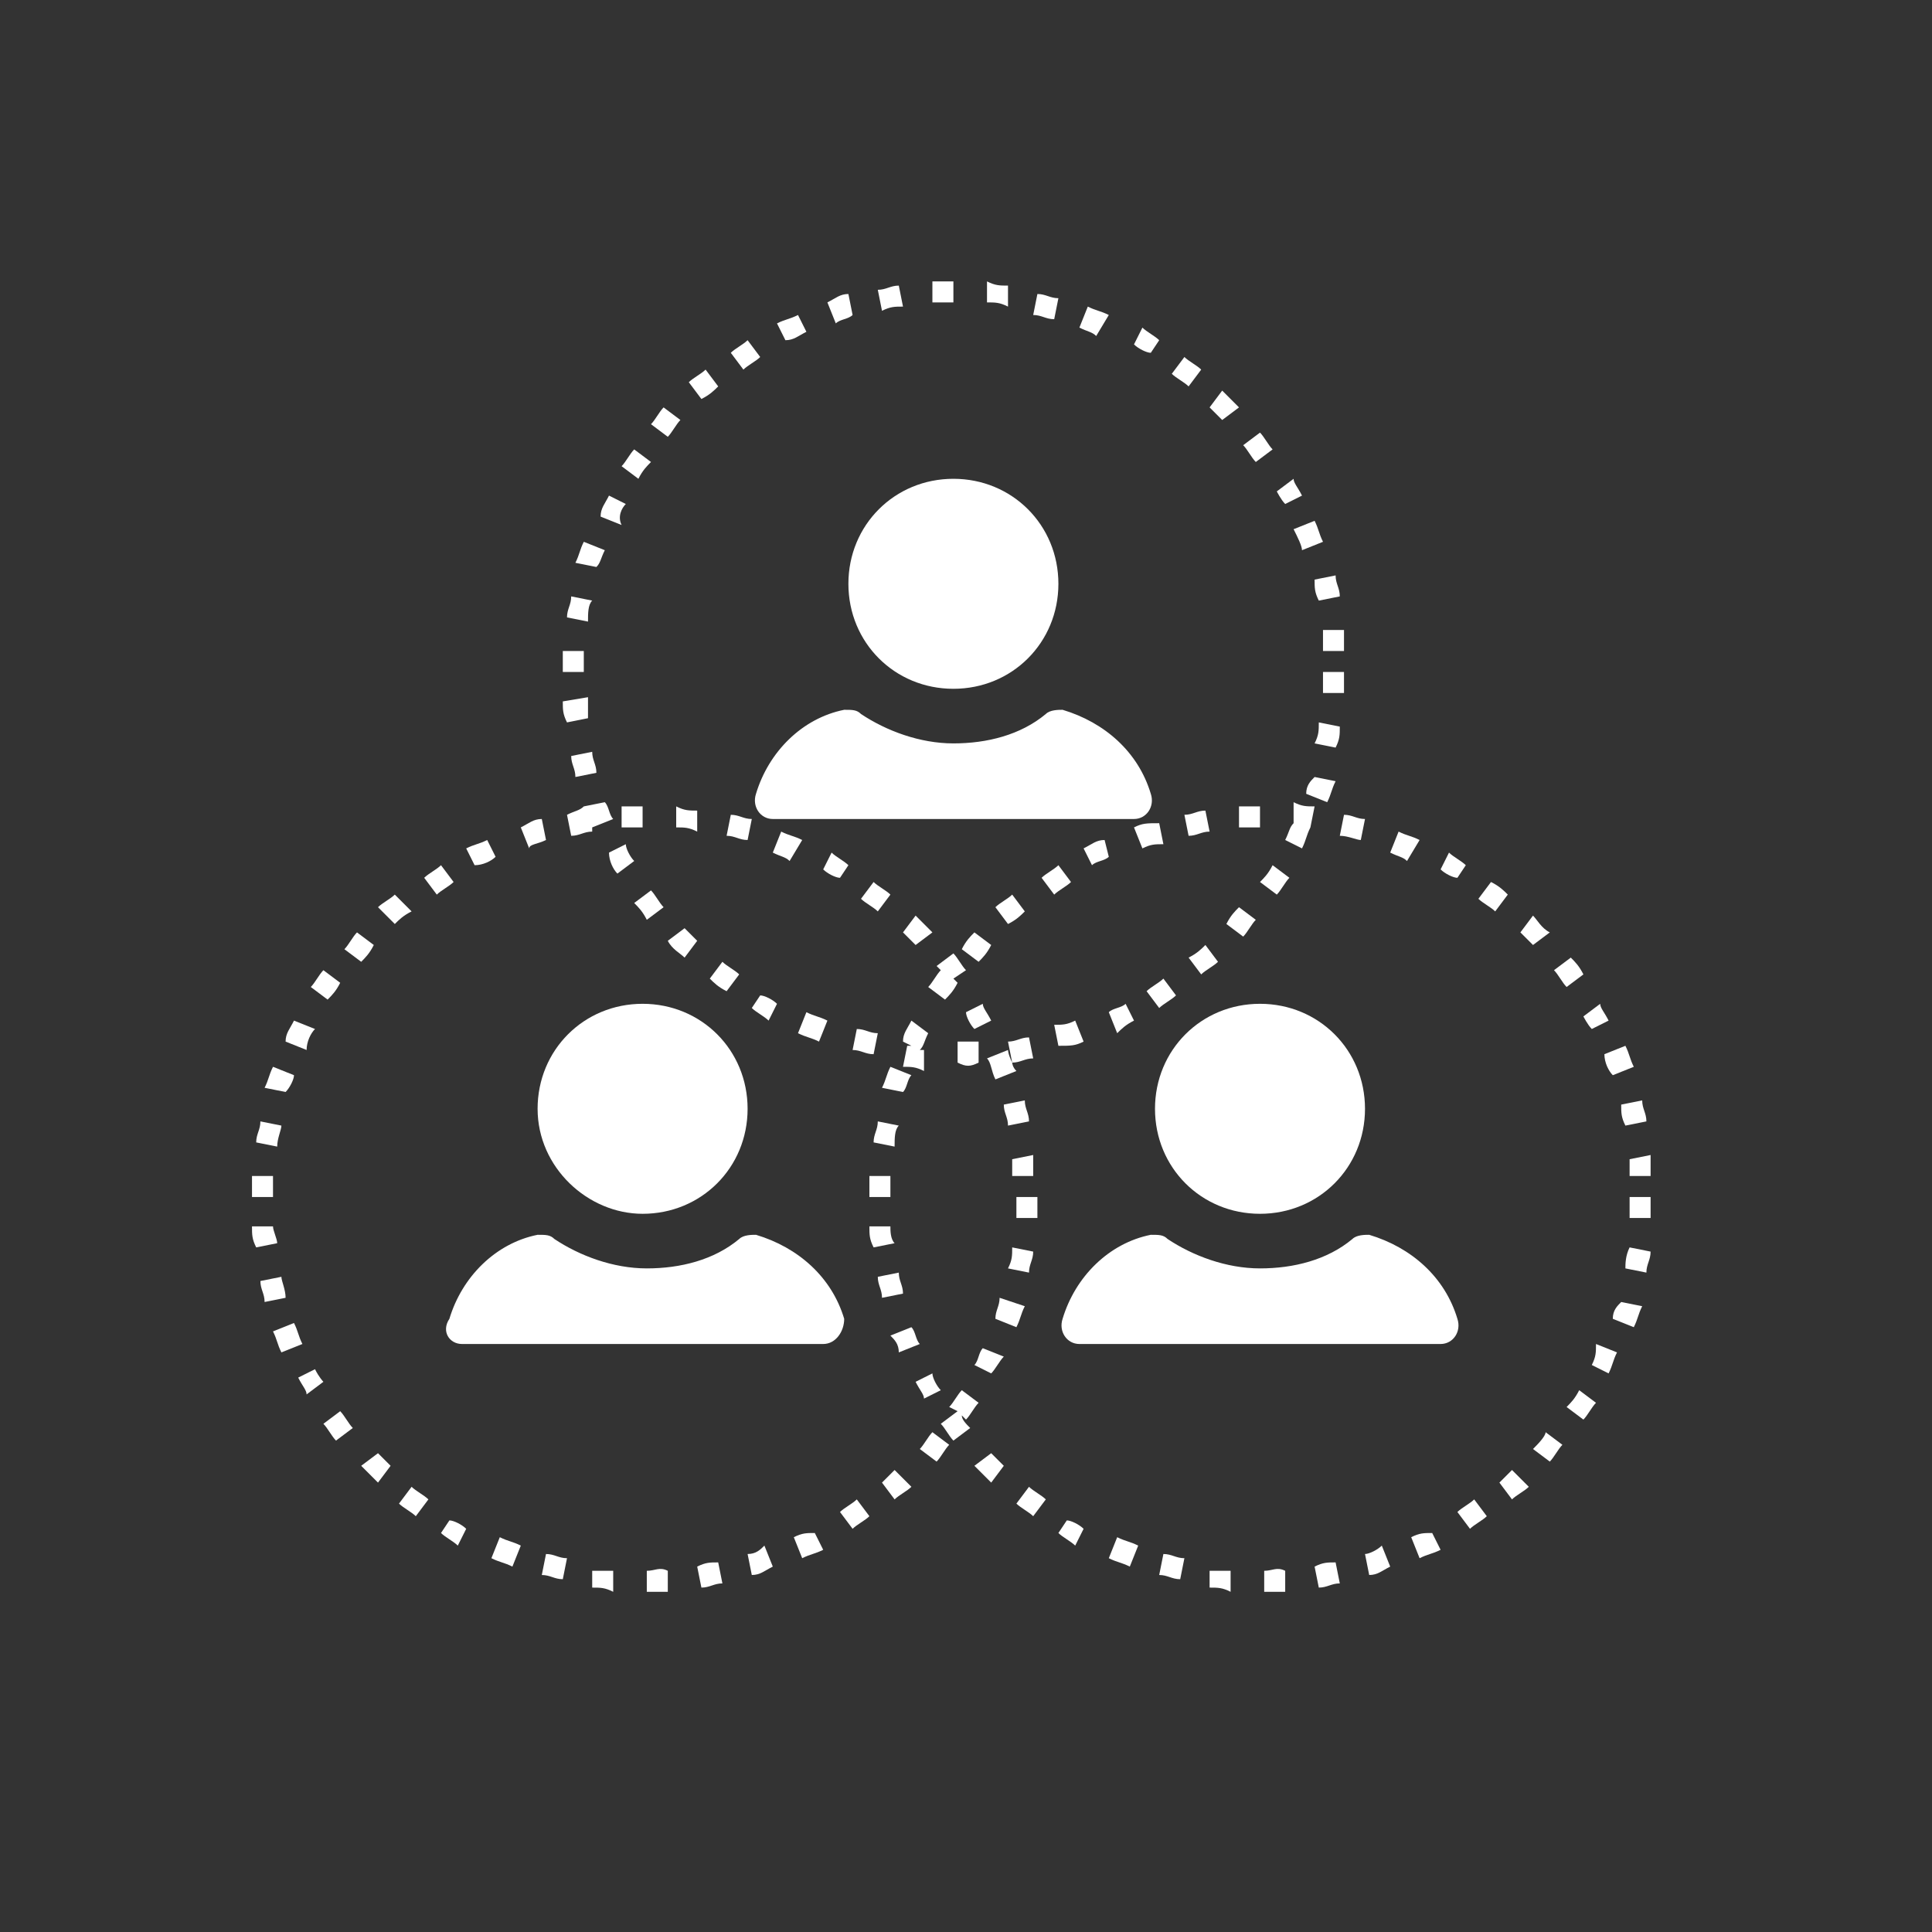 <svg width="46" height="46" viewBox="0 0 46 46" fill="none" xmlns="http://www.w3.org/2000/svg">
<rect x="0" y="0" width="46" height="46" fill="#333333" stroke="none"/>
<path d="M21.7 25.6L21.2 25.4C21.1 25.6 21.1 25.7 21 25.9L21.5 26C21.6 25.9 21.6 25.7 21.7 25.6Z" fill="white"/>
<path d="M21.4 32.2L21.9 32C21.8 31.9 21.8 31.7 21.7 31.6L21.2 31.8C21.3 31.9 21.4 32 21.4 32.2Z" fill="white"/>
<path d="M21.7 24.3C21.6 24.5 21.5 24.6 21.5 24.8L21.7 24.9H21.6L21.5 25.4C21.7 25.4 21.8 25.4 22 25.5V25C22 25 22 25 21.9 25C22 24.9 22 24.8 22.1 24.6L21.7 24.3Z" fill="white"/>
<path d="M25.8 20.2L26 20.6C26.1 20.5 26.3 20.5 26.4 20.4L26.3 20C26.1 20 26 20.1 25.8 20.2Z" fill="white"/>
<path d="M21.4 26.8L20.9 26.7C20.9 26.9 20.8 27 20.8 27.2L21.3 27.3C21.3 27.1 21.3 26.9 21.4 26.8Z" fill="white"/>
<path d="M22.8 23.4L22.7 23.3L23 23.1C22.9 23 22.8 22.8 22.7 22.7L22.3 23L22.4 23.1C22.3 23.2 22.2 23.4 22.1 23.5L22.5 23.8C22.6 23.7 22.7 23.6 22.8 23.4Z" fill="white"/>
<path d="M21.5 30.8C21.5 30.6 21.4 30.5 21.4 30.3L20.9 30.4C20.9 30.6 21 30.7 21 30.9L21.5 30.8Z" fill="white"/>
<path d="M23.2 34.9C23.3 35 23.4 35.1 23.6 35.3L23.9 34.9C23.8 34.8 23.7 34.7 23.6 34.6L23.2 34.9Z" fill="white"/>
<path d="M22.9 22.6L23.3 22.9C23.4 22.8 23.5 22.7 23.6 22.5L23.2 22.2C23.1 22.3 23 22.4 22.9 22.6Z" fill="white"/>
<path d="M22.4 33.1C22.3 33 22.2 32.8 22.2 32.7L21.8 32.9C21.9 33.1 22 33.2 22 33.3L22.4 33.1Z" fill="white"/>
<path d="M24.4 21.7L24.1 21.3C24 21.4 23.8 21.5 23.7 21.6L24 22C24.2 21.9 24.3 21.8 24.4 21.7Z" fill="white"/>
<path d="M21.2 28H20.7C20.7 28.2 20.7 28.3 20.7 28.5H21.2C21.2 28.3 21.2 28.1 21.2 28Z" fill="white"/>
<path d="M21.2 29.2H20.7C20.7 29.4 20.7 29.5 20.8 29.7L21.3 29.6C21.2 29.5 21.2 29.3 21.2 29.2Z" fill="white"/>
<path d="M37.9 24.5L38.3 24.3C38.2 24.1 38.1 24 38.1 23.9L37.7 24.2C37.7 24.2 37.8 24.4 37.9 24.5Z" fill="white"/>
<path d="M38.4 25.6L38.9 25.4C38.8 25.2 38.8 25.1 38.7 24.9L38.2 25.1C38.2 25.3 38.3 25.5 38.4 25.6Z" fill="white"/>
<path d="M38.8 28H39.3C39.3 27.8 39.3 27.7 39.3 27.5L38.8 27.6C38.8 27.7 38.8 27.8 38.8 28Z" fill="white"/>
<path d="M27 19.7L27.2 20.2C27.4 20.1 27.5 20.1 27.7 20.1L27.6 19.6C27.3 19.6 27.2 19.6 27 19.7Z" fill="white"/>
<path d="M34.9 20.6C34.8 20.5 34.6 20.4 34.5 20.3L34.3 20.7C34.4 20.8 34.6 20.9 34.7 20.9L34.9 20.6Z" fill="white"/>
<path d="M38.7 26.8L39.2 26.7C39.2 26.5 39.1 26.4 39.1 26.2L38.6 26.3C38.6 26.5 38.6 26.6 38.7 26.8Z" fill="white"/>
<path d="M33.8 20C33.6 19.9 33.5 19.9 33.3 19.8L33.1 20.3C33.3 20.4 33.4 20.4 33.5 20.5L33.8 20Z" fill="white"/>
<path d="M28.3 19.9C28.5 19.9 28.6 19.8 28.8 19.8L28.7 19.3C28.5 19.3 28.4 19.4 28.2 19.4L28.3 19.9Z" fill="white"/>
<path d="M29.5 19.2V19.7C29.7 19.7 29.8 19.7 30 19.7V19.2C29.8 19.2 29.7 19.2 29.5 19.2Z" fill="white"/>
<path d="M32.4 20L32.5 19.5C32.3 19.5 32.2 19.4 32 19.4L31.9 19.9C32.1 19.9 32.3 20 32.4 20Z" fill="white"/>
<path d="M30.8 19.6C30.7 19.7 30.7 19.8 30.6 20L31 20.2C31.1 20 31.1 19.9 31.2 19.7L31.3 19.2C31.1 19.2 31 19.2 30.8 19.1V19.6Z" fill="white"/>
<path d="M34.7 36L35 36.4C35.1 36.3 35.3 36.2 35.4 36.1L35.1 35.7C35 35.8 34.8 35.9 34.7 36Z" fill="white"/>
<path d="M31.3 37.3L31.4 37.8C31.6 37.8 31.7 37.7 31.9 37.7L31.8 37.2C31.6 37.2 31.5 37.2 31.3 37.3Z" fill="white"/>
<path d="M35.7 35.3L36 35.7C36.1 35.6 36.3 35.5 36.4 35.4L36 35C35.9 35.1 35.8 35.2 35.7 35.3Z" fill="white"/>
<path d="M33.6 36.6L33.8 37.1C34 37 34.1 37 34.3 36.9L34.1 36.5C33.9 36.5 33.8 36.5 33.6 36.6Z" fill="white"/>
<path d="M35.5 21L35.2 21.4C35.3 21.5 35.5 21.6 35.6 21.7L35.9 21.3C35.8 21.2 35.7 21.1 35.5 21Z" fill="white"/>
<path d="M32.5 37L32.6 37.5C32.8 37.5 32.9 37.4 33.1 37.3L32.9 36.8C32.8 36.9 32.6 37 32.5 37Z" fill="white"/>
<path d="M30.1 37.4V37.9C30.3 37.9 30.4 37.9 30.6 37.9V37.4C30.4 37.3 30.3 37.4 30.1 37.4Z" fill="white"/>
<path d="M26.4 37.1C26.6 37.2 26.7 37.2 26.9 37.3L27.1 36.8C26.9 36.7 26.8 36.7 26.6 36.6L26.4 37.1Z" fill="white"/>
<path d="M27.6 37.5C27.8 37.5 27.9 37.6 28.1 37.6L28.2 37.1C28 37.1 27.9 37 27.7 37L27.6 37.5Z" fill="white"/>
<path d="M28.8 37.8C29 37.8 29.1 37.8 29.3 37.9V37.4C29.1 37.4 29 37.4 28.8 37.4V37.8Z" fill="white"/>
<path d="M37.9 32.5L38.3 32.7C38.4 32.5 38.4 32.4 38.5 32.2L38 32C38 32.2 38 32.3 37.9 32.5Z" fill="white"/>
<path d="M36.5 21.8L36.2 22.2C36.3 22.3 36.4 22.4 36.5 22.5L36.9 22.2C36.7 22.1 36.6 21.9 36.5 21.8Z" fill="white"/>
<path d="M38.4 31.4L38.9 31.6C39 31.4 39 31.3 39.1 31.1L38.6 31C38.5 31.1 38.4 31.2 38.4 31.4Z" fill="white"/>
<path d="M25.2 36.5C25.3 36.6 25.5 36.7 25.6 36.8L25.8 36.4C25.7 36.3 25.5 36.2 25.4 36.2L25.2 36.5Z" fill="white"/>
<path d="M38.8 28.5C38.8 28.7 38.8 28.8 38.8 29H39.3C39.3 28.8 39.3 28.7 39.3 28.5H38.8Z" fill="white"/>
<path d="M38.7 30.2L39.2 30.3C39.2 30.1 39.3 30 39.3 29.8L38.8 29.7C38.7 29.9 38.7 30.1 38.7 30.2Z" fill="white"/>
<path d="M37.3 33.5L37.7 33.8C37.8 33.7 37.9 33.5 38 33.4L37.6 33.1C37.5 33.3 37.4 33.4 37.3 33.5Z" fill="white"/>
<path d="M36.5 34.5L36.9 34.8C37 34.7 37.1 34.5 37.2 34.4L36.8 34.1C36.8 34.2 36.6 34.4 36.5 34.5Z" fill="white"/>
<path d="M37.4 22.8L37 23.1C37.1 23.2 37.2 23.4 37.3 23.5L37.7 23.2C37.6 23 37.5 22.9 37.4 22.8Z" fill="white"/>
<path d="M24.2 35.8C24.3 35.9 24.5 36 24.6 36.1L24.9 35.7C24.8 35.6 24.6 35.5 24.5 35.4L24.2 35.8Z" fill="white"/>
<path d="M25.2 20.6C25.1 20.7 24.9 20.8 24.8 20.9L25.1 21.3C25.2 21.2 25.4 21.1 25.5 21L25.2 20.6Z" fill="white"/>
<path d="M27.5 26.4C27.5 27.8 28.6 28.9 30 28.9C31.4 28.9 32.5 27.8 32.5 26.4C32.5 25 31.4 23.9 30 23.9C28.6 23.9 27.5 25 27.5 26.4Z" fill="white"/>
<path d="M34.7 31.4C34.4 30.4 33.6 29.7 32.6 29.4C32.5 29.4 32.3 29.4 32.2 29.5C31.6 30 30.8 30.2 30 30.2C29.2 30.2 28.4 29.9 27.8 29.5C27.7 29.4 27.6 29.4 27.4 29.4C26.4 29.6 25.6 30.4 25.3 31.4C25.2 31.7 25.4 32 25.7 32H34.3C34.6 32 34.8 31.7 34.7 31.4Z" fill="white"/>
<path d="M19.2 7.9L19 7.5C18.8 7.6 18.7 7.6 18.5 7.7L18.7 8.1C18.9 8.1 19 8 19.2 7.9Z" fill="white"/>
<path d="M22.7 7.2V6.7C22.5 6.7 22.4 6.7 22.2 6.7V7.2C22.4 7.2 22.5 7.2 22.7 7.2Z" fill="white"/>
<path d="M24 6.8C23.8 6.8 23.7 6.8 23.5 6.7V7.2C23.7 7.2 23.8 7.2 24 7.3V6.8Z" fill="white"/>
<path d="M20.3 7.5L20.2 7C20 7 19.9 7.1 19.7 7.2L19.9 7.7C20 7.6 20.2 7.6 20.3 7.5Z" fill="white"/>
<path d="M25.2 7.1C25 7.1 24.9 7 24.7 7L24.6 7.5C24.8 7.5 24.9 7.6 25.1 7.6L25.2 7.1Z" fill="white"/>
<path d="M18.1 8.5L17.8 8.1C17.7 8.2 17.5 8.3 17.4 8.4L17.7 8.8C17.8 8.7 18 8.6 18.1 8.5Z" fill="white"/>
<path d="M14.7 20.8L15.1 20.5C15 20.4 14.9 20.2 14.9 20.1L14.5 20.3C14.5 20.5 14.6 20.7 14.7 20.8Z" fill="white"/>
<path d="M13.9 19.2C13.9 19.2 14 19.3 13.9 19.2C13.8 19.3 13.7 19.3 13.5 19.4L13.6 19.9C13.8 19.9 13.9 19.8 14.1 19.8V19.7L14.6 19.5C14.5 19.4 14.5 19.2 14.4 19.1L13.9 19.2Z" fill="white"/>
<path d="M13.6 18C13.6 18.2 13.7 18.3 13.7 18.5L14.2 18.4C14.2 18.2 14.1 18.1 14.1 17.9L13.6 18Z" fill="white"/>
<path d="M30.6 12L31 11.8C30.9 11.6 30.8 11.5 30.8 11.4L30.4 11.7C30.4 11.7 30.5 11.9 30.6 12Z" fill="white"/>
<path d="M13.4 16.7C13.4 16.9 13.4 17 13.5 17.2L14 17.1C14 16.9 14 16.8 14 16.6L13.4 16.7Z" fill="white"/>
<path d="M31.4 14.3L31.9 14.2C31.9 14 31.8 13.9 31.8 13.7L31.3 13.8C31.3 14 31.3 14.1 31.4 14.3Z" fill="white"/>
<path d="M31 13.1L31.5 12.9C31.4 12.7 31.4 12.6 31.3 12.4L30.8 12.6C30.9 12.8 31 13 31 13.1Z" fill="white"/>
<path d="M23.3 25.3V24.8C23.1 24.8 23 24.8 22.8 24.8V25.3C23 25.4 23.1 25.4 23.3 25.3Z" fill="white"/>
<path d="M26.4 7.5C26.2 7.4 26.1 7.4 25.9 7.3L25.7 7.8C25.9 7.9 26 7.9 26.1 8L26.4 7.5Z" fill="white"/>
<path d="M27 24.3L26.8 23.9C26.7 24 26.5 24 26.4 24.1L26.6 24.6C26.7 24.5 26.8 24.4 27 24.3Z" fill="white"/>
<path d="M27.6 8.1C27.5 8 27.3 7.9 27.2 7.8L27 8.2C27.1 8.3 27.3 8.4 27.4 8.4L27.6 8.1Z" fill="white"/>
<path d="M20.3 25C20.5 25 20.6 25.1 20.8 25.1L20.9 24.6C20.7 24.6 20.6 24.5 20.4 24.5L20.3 25Z" fill="white"/>
<path d="M17.9 24C18 24.1 18.2 24.2 18.3 24.3L18.5 23.9C18.4 23.8 18.2 23.7 18.1 23.7L17.9 24Z" fill="white"/>
<path d="M30.3 10.7C30.2 10.6 30.1 10.4 30 10.3L29.6 10.6C29.7 10.7 29.8 10.9 29.9 11L30.3 10.7Z" fill="white"/>
<path d="M19.7 24.3C19.5 24.2 19.4 24.2 19.2 24.1L19 24.6C19.2 24.7 19.3 24.7 19.5 24.8L19.7 24.3Z" fill="white"/>
<path d="M27.6 24C27.7 23.9 27.9 23.8 28 23.7L27.7 23.3C27.6 23.4 27.4 23.5 27.3 23.6L27.6 24Z" fill="white"/>
<path d="M29.5 9.7C29.4 9.6 29.3 9.5 29.1 9.3L28.8 9.7C28.9 9.8 29 9.9 29.1 10L29.5 9.7Z" fill="white"/>
<path d="M28.6 8.8C28.5 8.7 28.3 8.6 28.2 8.5L27.9 8.9C28 9 28.2 9.1 28.3 9.2L28.6 8.8Z" fill="white"/>
<path d="M21.5 7.3L21.4 6.8C21.2 6.8 21.1 6.9 20.9 6.9L21 7.4C21.2 7.3 21.3 7.3 21.5 7.3Z" fill="white"/>
<path d="M30 21L30.4 21.3C30.5 21.2 30.6 21 30.7 20.9L30.3 20.6C30.2 20.8 30.1 20.9 30 21Z" fill="white"/>
<path d="M14.4 13.1L13.9 12.9C13.8 13.1 13.8 13.2 13.7 13.4L14.2 13.5C14.3 13.4 14.3 13.3 14.4 13.1Z" fill="white"/>
<path d="M13.9 15.5H13.4C13.4 15.7 13.4 15.8 13.4 16H13.9C13.9 15.8 13.9 15.6 13.9 15.5Z" fill="white"/>
<path d="M14.1 14.3L13.6 14.2C13.6 14.4 13.5 14.5 13.5 14.7L14 14.8C14 14.6 14 14.4 14.1 14.3Z" fill="white"/>
<path d="M29.6 22.3C29.7 22.2 29.8 22 29.9 21.9L29.5 21.6C29.4 21.7 29.3 21.8 29.2 22L29.6 22.3Z" fill="white"/>
<path d="M25.8 24.8L25.6 24.3C25.4 24.4 25.3 24.4 25.1 24.4L25.2 24.9C25.5 24.9 25.6 24.9 25.8 24.8Z" fill="white"/>
<path d="M28.7 22.5C28.6 22.6 28.5 22.7 28.3 22.8L28.6 23.2C28.7 23.1 28.9 23 29 22.9L28.7 22.5Z" fill="white"/>
<path d="M31.9 17.3L31.4 17.2C31.4 17.4 31.4 17.5 31.3 17.7L31.8 17.8C31.9 17.6 31.9 17.5 31.9 17.3Z" fill="white"/>
<path d="M31.5 15.5H32C32 15.3 32 15.2 32 15H31.5C31.5 15.2 31.5 15.3 31.5 15.5Z" fill="white"/>
<path d="M31.1 18.9L31.6 19.1C31.7 18.9 31.7 18.8 31.8 18.6L31.3 18.5C31.2 18.6 31.1 18.7 31.1 18.9Z" fill="white"/>
<path d="M16.2 10L15.8 9.7C15.7 9.8 15.6 10 15.5 10.1L15.9 10.4C16 10.3 16.1 10.1 16.2 10Z" fill="white"/>
<path d="M14.9 12L14.5 11.8C14.4 12 14.3 12.1 14.3 12.3L14.8 12.5C14.7 12.3 14.8 12.1 14.9 12Z" fill="white"/>
<path d="M17.1 9.2L16.8 8.8C16.7 8.9 16.5 9 16.4 9.1L16.7 9.5C16.9 9.4 17 9.3 17.1 9.2Z" fill="white"/>
<path d="M16.3 22.8L16.6 22.4C16.5 22.3 16.4 22.2 16.3 22.1L15.9 22.4C16 22.6 16.2 22.7 16.3 22.8Z" fill="white"/>
<path d="M31.5 16.5H32C32 16.3 32 16.2 32 16H31.5C31.5 16.2 31.5 16.4 31.5 16.5Z" fill="white"/>
<path d="M17.3 23.6L17.6 23.2C17.5 23.1 17.3 23 17.2 22.9L16.9 23.3C17 23.4 17.1 23.5 17.3 23.6Z" fill="white"/>
<path d="M15.5 11L15.1 10.7C15 10.8 14.9 11 14.8 11.1L15.2 11.4C15.3 11.2 15.4 11.1 15.5 11Z" fill="white"/>
<path d="M15.4 21.9L15.8 21.6C15.7 21.5 15.6 21.3 15.5 21.2L15.1 21.5C15.2 21.6 15.3 21.7 15.4 21.9Z" fill="white"/>
<path d="M20.2 13.9C20.2 15.3 21.3 16.4 22.7 16.4C24.1 16.4 25.2 15.3 25.2 13.9C25.2 12.5 24.1 11.4 22.7 11.4C21.3 11.4 20.2 12.5 20.2 13.9Z" fill="white"/>
<path d="M24.9 17C24.3 17.5 23.5 17.7 22.7 17.7C21.9 17.7 21.1 17.4 20.5 17C20.4 16.9 20.3 16.9 20.1 16.9C19.1 17.1 18.3 17.9 18 18.9C17.9 19.2 18.1 19.5 18.4 19.5H27C27.3 19.5 27.5 19.2 27.4 18.9C27.1 17.9 26.3 17.2 25.3 16.9C25.2 16.9 25 16.9 24.9 17Z" fill="white"/>
<path d="M16.6 37.3L16.7 37.8C16.9 37.8 17 37.7 17.2 37.7L17.1 37.2C16.9 37.2 16.8 37.2 16.6 37.3Z" fill="white"/>
<path d="M9.4 21.3C9.3 21.4 9.1 21.5 9 21.6L9.4 22C9.5 21.9 9.6 21.8 9.8 21.7L9.4 21.3Z" fill="white"/>
<path d="M23.8 30.9C23.8 31.1 23.7 31.2 23.7 31.4L24.2 31.6C24.3 31.4 24.3 31.3 24.4 31.1L23.8 30.9Z" fill="white"/>
<path d="M21.9 34.5L22.3 34.8C22.4 34.7 22.5 34.5 22.6 34.4L22.2 34.1C22.1 34.2 22 34.4 21.9 34.5Z" fill="white"/>
<path d="M15.4 37.4V37.9C15.6 37.9 15.7 37.9 15.9 37.9V37.4C15.7 37.3 15.6 37.4 15.4 37.4Z" fill="white"/>
<path d="M23 33.8C23.1 33.7 23.2 33.5 23.3 33.4L22.9 33.1C22.8 33.2 22.7 33.4 22.6 33.5L22.8 33.6L22.4 33.9C22.5 34 22.6 34.2 22.7 34.3L23.1 34C23 33.9 22.9 33.8 22.9 33.7L23 33.8Z" fill="white"/>
<path d="M14.1 37.8C14.3 37.8 14.4 37.8 14.6 37.9V37.4C14.4 37.4 14.3 37.4 14.1 37.4V37.8Z" fill="white"/>
<path d="M21 35.3L21.3 35.7C21.4 35.6 21.6 35.5 21.7 35.4L21.3 35C21.2 35.1 21.1 35.2 21 35.3Z" fill="white"/>
<path d="M17.8 37L17.9 37.5C18.1 37.5 18.2 37.4 18.4 37.3L18.2 36.8C18.1 36.9 18 37 17.8 37Z" fill="white"/>
<path d="M18.9 36.6L19.1 37.1C19.3 37 19.4 37 19.6 36.9L19.4 36.5C19.2 36.5 19.1 36.5 18.9 36.6Z" fill="white"/>
<path d="M20 36L20.3 36.4C20.4 36.3 20.6 36.2 20.7 36.1L20.4 35.7C20.3 35.8 20.1 35.9 20 36Z" fill="white"/>
<path d="M21.2 21.3C21.1 21.2 20.9 21.1 20.8 21L20.5 21.4C20.6 21.5 20.8 21.6 20.9 21.7L21.2 21.3Z" fill="white"/>
<path d="M15.3 19.2C15.1 19.2 15 19.2 14.8 19.2V19.7C15 19.7 15.1 19.7 15.3 19.7V19.2Z" fill="white"/>
<path d="M7 25.6L6.5 25.4C6.4 25.6 6.4 25.7 6.3 25.9L6.8 26C6.9 25.9 7 25.7 7 25.6Z" fill="white"/>
<path d="M7.5 24.5L7 24.3C6.9 24.5 6.8 24.6 6.8 24.8L7.3 25C7.3 24.8 7.4 24.6 7.5 24.5Z" fill="white"/>
<path d="M6.7 26.8L6.2 26.7C6.2 26.9 6.1 27 6.1 27.2L6.6 27.3C6.6 27.1 6.7 26.9 6.7 26.8Z" fill="white"/>
<path d="M16.6 19.3C16.4 19.3 16.3 19.3 16.1 19.2V19.7C16.3 19.7 16.4 19.7 16.6 19.8V19.3Z" fill="white"/>
<path d="M6.5 28H6C6 28.2 6 28.3 6 28.5H6.5C6.5 28.3 6.5 28.1 6.5 28Z" fill="white"/>
<path d="M13 20L12.9 19.5C12.7 19.5 12.6 19.6 12.4 19.7L12.6 20.2C12.6 20.1 12.8 20.1 13 20Z" fill="white"/>
<path d="M11.8 20.4L11.6 20C11.4 20.1 11.3 20.1 11.1 20.2L11.3 20.6C11.5 20.6 11.7 20.5 11.8 20.4Z" fill="white"/>
<path d="M8.1 23.4L7.7 23.1C7.6 23.2 7.5 23.4 7.4 23.5L7.8 23.8C7.9 23.7 8 23.6 8.1 23.4Z" fill="white"/>
<path d="M7.7 33.9C7.8 34 7.9 34.2 8 34.3L8.4 34C8.3 33.9 8.2 33.7 8.1 33.6L7.7 33.9Z" fill="white"/>
<path d="M8.5 22.2C8.4 22.3 8.3 22.5 8.2 22.6L8.6 22.9C8.7 22.8 8.8 22.7 8.9 22.5L8.5 22.2Z" fill="white"/>
<path d="M6.5 29.2H6C6 29.4 6 29.5 6.1 29.7L6.6 29.6C6.6 29.5 6.5 29.3 6.5 29.2Z" fill="white"/>
<path d="M8.6 34.9C8.7 35 8.8 35.1 9 35.3L9.3 34.9C9.2 34.8 9.1 34.7 9 34.6L8.6 34.9Z" fill="white"/>
<path d="M6.7 30.4L6.2 30.5C6.2 30.7 6.3 30.8 6.3 31L6.8 30.9C6.8 30.7 6.7 30.5 6.7 30.4Z" fill="white"/>
<path d="M7 31.5L6.5 31.7C6.6 31.9 6.6 32 6.7 32.2L7.2 32C7.1 31.8 7.1 31.7 7 31.5Z" fill="white"/>
<path d="M7.5 32.6L7.1 32.8C7.2 33 7.3 33.1 7.3 33.2L7.7 32.9C7.7 32.9 7.6 32.8 7.5 32.6Z" fill="white"/>
<path d="M24.5 26.7C24.5 26.5 24.4 26.4 24.4 26.2L23.9 26.3C23.9 26.5 24 26.6 24 26.8L24.5 26.7Z" fill="white"/>
<path d="M9.5 35.8C9.6 35.9 9.8 36 9.9 36.1L10.2 35.7C10.1 35.6 9.9 35.5 9.8 35.4L9.5 35.8Z" fill="white"/>
<path d="M23.2 24.5L23.6 24.3C23.5 24.1 23.4 24 23.4 23.9L23 24.1C23 24.2 23.1 24.4 23.2 24.5Z" fill="white"/>
<path d="M10.5 20.6C10.4 20.7 10.2 20.8 10.1 20.9L10.4 21.3C10.5 21.2 10.7 21.1 10.8 21L10.5 20.6Z" fill="white"/>
<path d="M24.1 25.3C24.3 25.3 24.4 25.2 24.6 25.2L24.5 24.7C24.3 24.7 24.2 24.8 24 24.8L24.1 25.3C24 25.1 24 25 24 25L23.5 25.2C23.6 25.3 23.6 25.5 23.7 25.7L24.2 25.5C24.1 25.4 24.1 25.3 24.1 25.3Z" fill="white"/>
<path d="M23.9 32.3L23.4 32.1C23.3 32.2 23.3 32.4 23.2 32.5L23.6 32.7C23.7 32.6 23.8 32.4 23.9 32.3Z" fill="white"/>
<path d="M11.7 37.1C11.9 37.2 12 37.2 12.2 37.3L12.4 36.8C12.2 36.7 12.1 36.7 11.9 36.6L11.7 37.1Z" fill="white"/>
<path d="M10.5 36.5C10.6 36.6 10.8 36.7 10.9 36.8L11.1 36.4C11 36.3 10.8 36.2 10.7 36.2L10.5 36.5Z" fill="white"/>
<path d="M22.2 22.2C22.1 22.1 22 22 21.8 21.8L21.5 22.2C21.6 22.3 21.7 22.4 21.8 22.5L22.2 22.2Z" fill="white"/>
<path d="M20.2 20.6C20.1 20.5 19.9 20.4 19.8 20.3L19.6 20.7C19.7 20.8 19.9 20.9 20 20.9L20.2 20.6Z" fill="white"/>
<path d="M19.1 20C18.9 19.9 18.8 19.9 18.6 19.8L18.4 20.3C18.6 20.4 18.7 20.4 18.8 20.5L19.1 20Z" fill="white"/>
<path d="M12.9 37.5C13.1 37.5 13.2 37.6 13.4 37.6L13.5 37.1C13.3 37.1 13.2 37 13 37L12.9 37.5Z" fill="white"/>
<path d="M24.7 28.5H24.2C24.2 28.7 24.2 28.8 24.2 29H24.7C24.7 28.9 24.7 28.7 24.7 28.5Z" fill="white"/>
<path d="M17.9 19.5C17.7 19.5 17.6 19.4 17.4 19.4L17.3 19.9C17.5 19.9 17.6 20 17.8 20L17.9 19.5Z" fill="white"/>
<path d="M24.1 28H24.6C24.6 27.8 24.6 27.7 24.6 27.5L24.1 27.6C24.1 27.7 24.1 27.8 24.1 28Z" fill="white"/>
<path d="M24.6 29.8L24.1 29.7C24.1 29.9 24.1 30 24 30.2L24.5 30.3C24.5 30.1 24.6 30 24.6 29.8Z" fill="white"/>
<path d="M15.3 28.9C16.7 28.9 17.8 27.8 17.8 26.4C17.8 25 16.7 23.9 15.3 23.9C13.9 23.9 12.8 25 12.8 26.4C12.8 27.8 14 28.9 15.3 28.9Z" fill="white"/>
<path d="M20.1 31.4C19.8 30.4 19 29.7 18 29.4C17.9 29.4 17.7 29.4 17.6 29.5C17 30 16.2 30.2 15.4 30.2C14.6 30.2 13.8 29.9 13.2 29.5C13.1 29.4 13 29.4 12.8 29.4C11.8 29.6 11 30.4 10.7 31.4C10.5 31.7 10.7 32 11 32H19.6C19.9 32 20.1 31.7 20.1 31.4Z" fill="white"/>
</svg>
